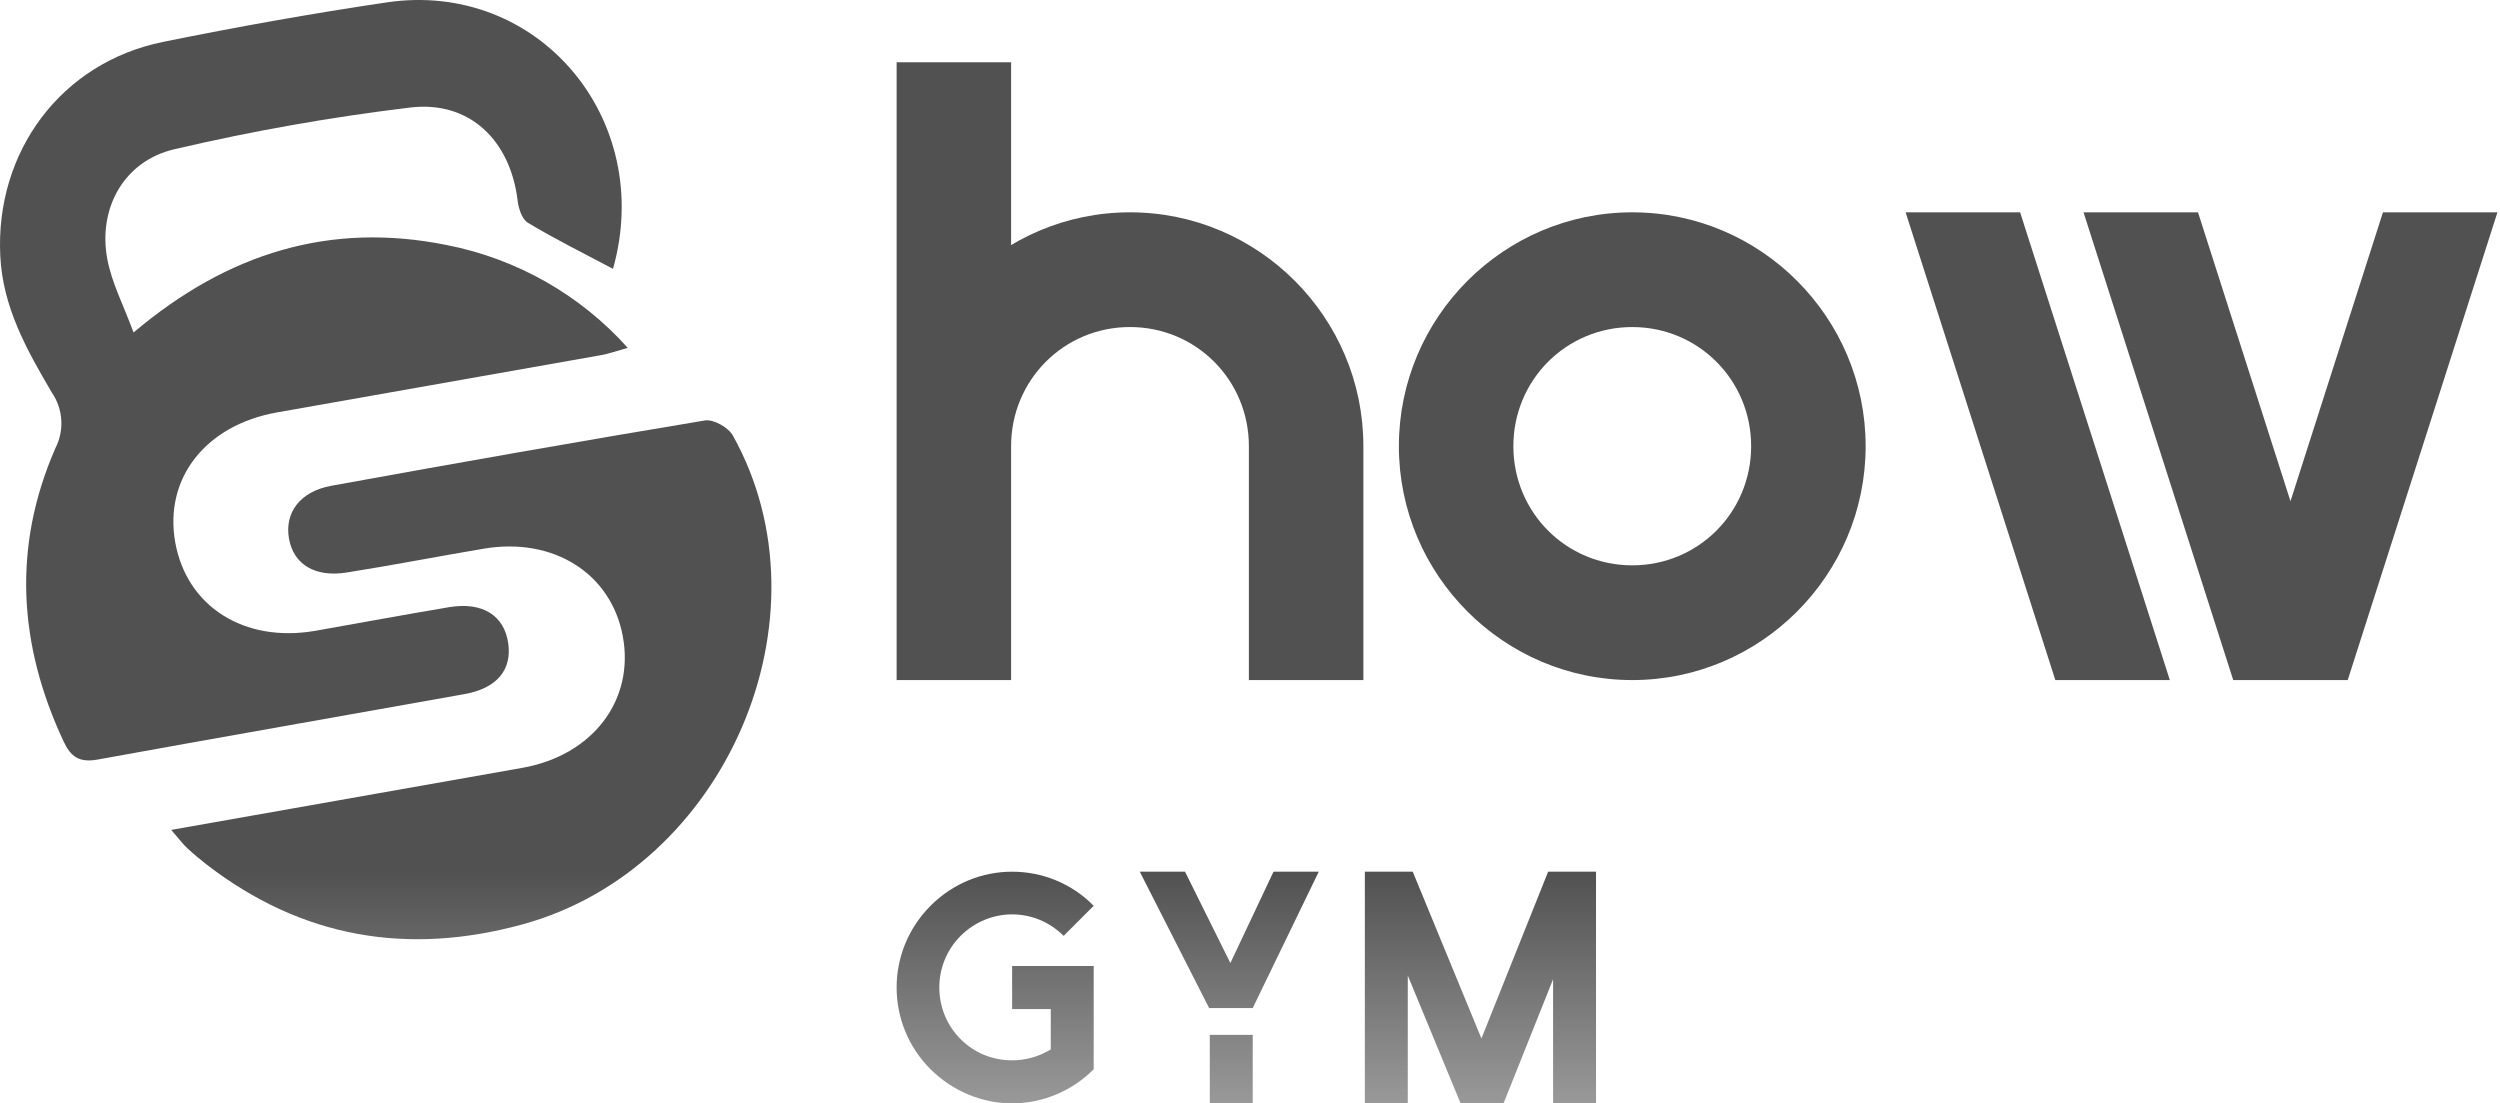 <svg width="179" height="79" viewBox="0 0 179 79" fill="none" xmlns="http://www.w3.org/2000/svg">
<path d="M9.563 23.807C16.312 18.099 23.651 15.867 31.963 17.541C36.98 18.515 41.54 21.101 44.946 24.905C44.11 25.139 43.58 25.333 43.033 25.429C35.306 26.795 27.58 28.16 19.855 29.525C14.708 30.434 11.729 34.259 12.548 38.838C13.368 43.418 17.478 46.049 22.576 45.166C25.769 44.602 28.957 44.011 32.16 43.473C34.551 43.077 36.102 44.066 36.389 46.055C36.663 47.951 35.592 49.28 33.264 49.696C24.504 51.267 15.732 52.794 6.976 54.387C5.652 54.62 5.059 54.171 4.548 53.076C1.318 46.165 0.881 39.16 3.963 32.097C4.284 31.472 4.431 30.772 4.388 30.072C4.345 29.371 4.113 28.695 3.717 28.115C1.926 25.07 0.195 22.001 0.02 18.321C-0.348 10.877 4.363 4.489 11.664 3.003C16.986 1.922 22.338 0.963 27.71 0.168C38.514 -1.419 46.912 8.499 43.892 19.249C41.845 18.162 39.773 17.138 37.8 15.951C37.363 15.692 37.112 14.887 37.053 14.293C36.518 10.063 33.642 7.21 29.412 7.694C23.727 8.378 18.085 9.375 12.51 10.681C8.903 11.504 7.005 14.883 7.681 18.539C7.992 20.233 8.84 21.845 9.563 23.807Z" fill="url(#paint0_linear_1296_2631)"/>
<path d="M12.259 59.42L15.082 58.922C22.513 57.609 29.945 56.295 37.378 54.982C42.45 54.086 45.454 50.121 44.588 45.531C43.745 41.051 39.626 38.449 34.656 39.282C31.383 39.833 28.121 40.469 24.842 40.989C22.552 41.358 21.021 40.411 20.692 38.57C20.364 36.729 21.463 35.195 23.71 34.784C32.62 33.164 41.538 31.588 50.473 30.105C51.086 29.997 52.178 30.621 52.486 31.207C59.724 44.219 51.957 62.191 37.434 66.179C29.191 68.444 21.607 67.159 14.792 61.898C14.317 61.528 13.861 61.155 13.414 60.734C13.149 60.494 12.928 60.197 12.259 59.42Z" fill="url(#paint1_linear_1296_2631)"/>
<path d="M97.618 31.947H89.42C89.42 27.208 85.637 23.416 80.908 23.416C76.178 23.416 72.395 27.208 72.395 31.947H64.198C64.198 22.721 71.701 15.202 80.908 15.202C90.114 15.202 97.618 22.721 97.618 31.947ZM72.395 48.693H64.198V4.459H72.395V48.693ZM97.618 48.693H89.42V31.947H97.618V48.693Z" fill="url(#paint2_linear_1296_2631)"/>
<path d="M100.16 31.948C100.16 22.722 107.663 15.202 116.87 15.202C126.076 15.202 133.58 22.722 133.58 31.948C133.58 41.173 126.076 48.693 116.87 48.693C107.663 48.693 100.16 41.173 100.16 31.948ZM108.357 31.948C108.357 36.687 112.14 40.478 116.87 40.478C121.599 40.478 125.382 36.687 125.382 31.948C125.382 27.208 121.599 23.417 116.87 23.417C112.14 23.417 108.357 27.208 108.357 31.948Z" fill="url(#paint3_linear_1296_2631)"/>
<path d="M159.9 48.693L149.18 15.202H157.377L168.097 48.693H159.9ZM159.9 48.693L170.619 15.202H178.817L168.097 48.693H159.9ZM147.162 48.693L136.442 15.202H144.64L155.36 48.693H147.162Z" fill="url(#paint4_linear_1296_2631)"/>
<path d="M78.309 76.56C76.701 78.171 74.573 79.001 72.468 79.001C70.363 79.001 68.259 78.171 66.627 76.56C63.388 73.314 63.388 68.1 66.627 64.854C68.259 63.219 70.363 62.413 72.468 62.413C74.573 62.413 76.701 63.219 78.309 64.854L76.157 67.01C75.14 65.992 73.816 65.47 72.468 65.47C71.144 65.47 69.796 65.992 68.779 67.01C66.746 69.048 66.746 72.366 68.779 74.404C69.796 75.423 71.12 75.92 72.468 75.92C73.437 75.92 74.383 75.66 75.235 75.138V72.247H72.468V69.167H78.309V76.56Z" fill="url(#paint5_linear_1296_2631)"/>
<path d="M86.621 74.096H89.695V79.001H86.621V74.096ZM81.608 62.413H84.847L89.695 72.176H86.573L81.608 62.413ZM94.424 62.413L89.695 72.176H86.573L91.184 62.413H94.424Z" fill="url(#paint6_linear_1296_2631)"/>
<path d="M107.654 79.001H104.58L97.723 62.413H101.152L106.07 74.356L110.847 62.413H114.275L107.654 79.001ZM97.723 79.001V62.413H100.797V79.001H97.723ZM114.275 79.001H111.201V62.413H114.275V79.001Z" fill="url(#paint7_linear_1296_2631)"/>
<defs>
<linearGradient id="paint0_linear_1296_2631" x1="105.999" y1="62.414" x2="105.999" y2="79.002" gradientUnits="userSpaceOnUse">
<stop stop-color="#515151"/>
<stop offset="1" stop-color="#999999"/>
</linearGradient>
<linearGradient id="paint1_linear_1296_2631" x1="105.999" y1="62.414" x2="105.999" y2="79.002" gradientUnits="userSpaceOnUse">
<stop stop-color="#515151"/>
<stop offset="1" stop-color="#999999"/>
</linearGradient>
<linearGradient id="paint2_linear_1296_2631" x1="105.999" y1="62.414" x2="105.999" y2="79.002" gradientUnits="userSpaceOnUse">
<stop stop-color="#515151"/>
<stop offset="1" stop-color="#999999"/>
</linearGradient>
<linearGradient id="paint3_linear_1296_2631" x1="105.999" y1="62.414" x2="105.999" y2="79.002" gradientUnits="userSpaceOnUse">
<stop stop-color="#515151"/>
<stop offset="1" stop-color="#999999"/>
</linearGradient>
<linearGradient id="paint4_linear_1296_2631" x1="105.999" y1="62.414" x2="105.999" y2="79.002" gradientUnits="userSpaceOnUse">
<stop stop-color="#515151"/>
<stop offset="1" stop-color="#999999"/>
</linearGradient>
<linearGradient id="paint5_linear_1296_2631" x1="105.999" y1="62.414" x2="105.999" y2="79.002" gradientUnits="userSpaceOnUse">
<stop stop-color="#515151"/>
<stop offset="1" stop-color="#999999"/>
</linearGradient>
<linearGradient id="paint6_linear_1296_2631" x1="105.999" y1="62.414" x2="105.999" y2="79.002" gradientUnits="userSpaceOnUse">
<stop stop-color="#515151"/>
<stop offset="1" stop-color="#999999"/>
</linearGradient>
<linearGradient id="paint7_linear_1296_2631" x1="105.999" y1="62.414" x2="105.999" y2="79.002" gradientUnits="userSpaceOnUse">
<stop stop-color="#515151"/>
<stop offset="1" stop-color="#999999"/>
</linearGradient>
</defs>
</svg>
